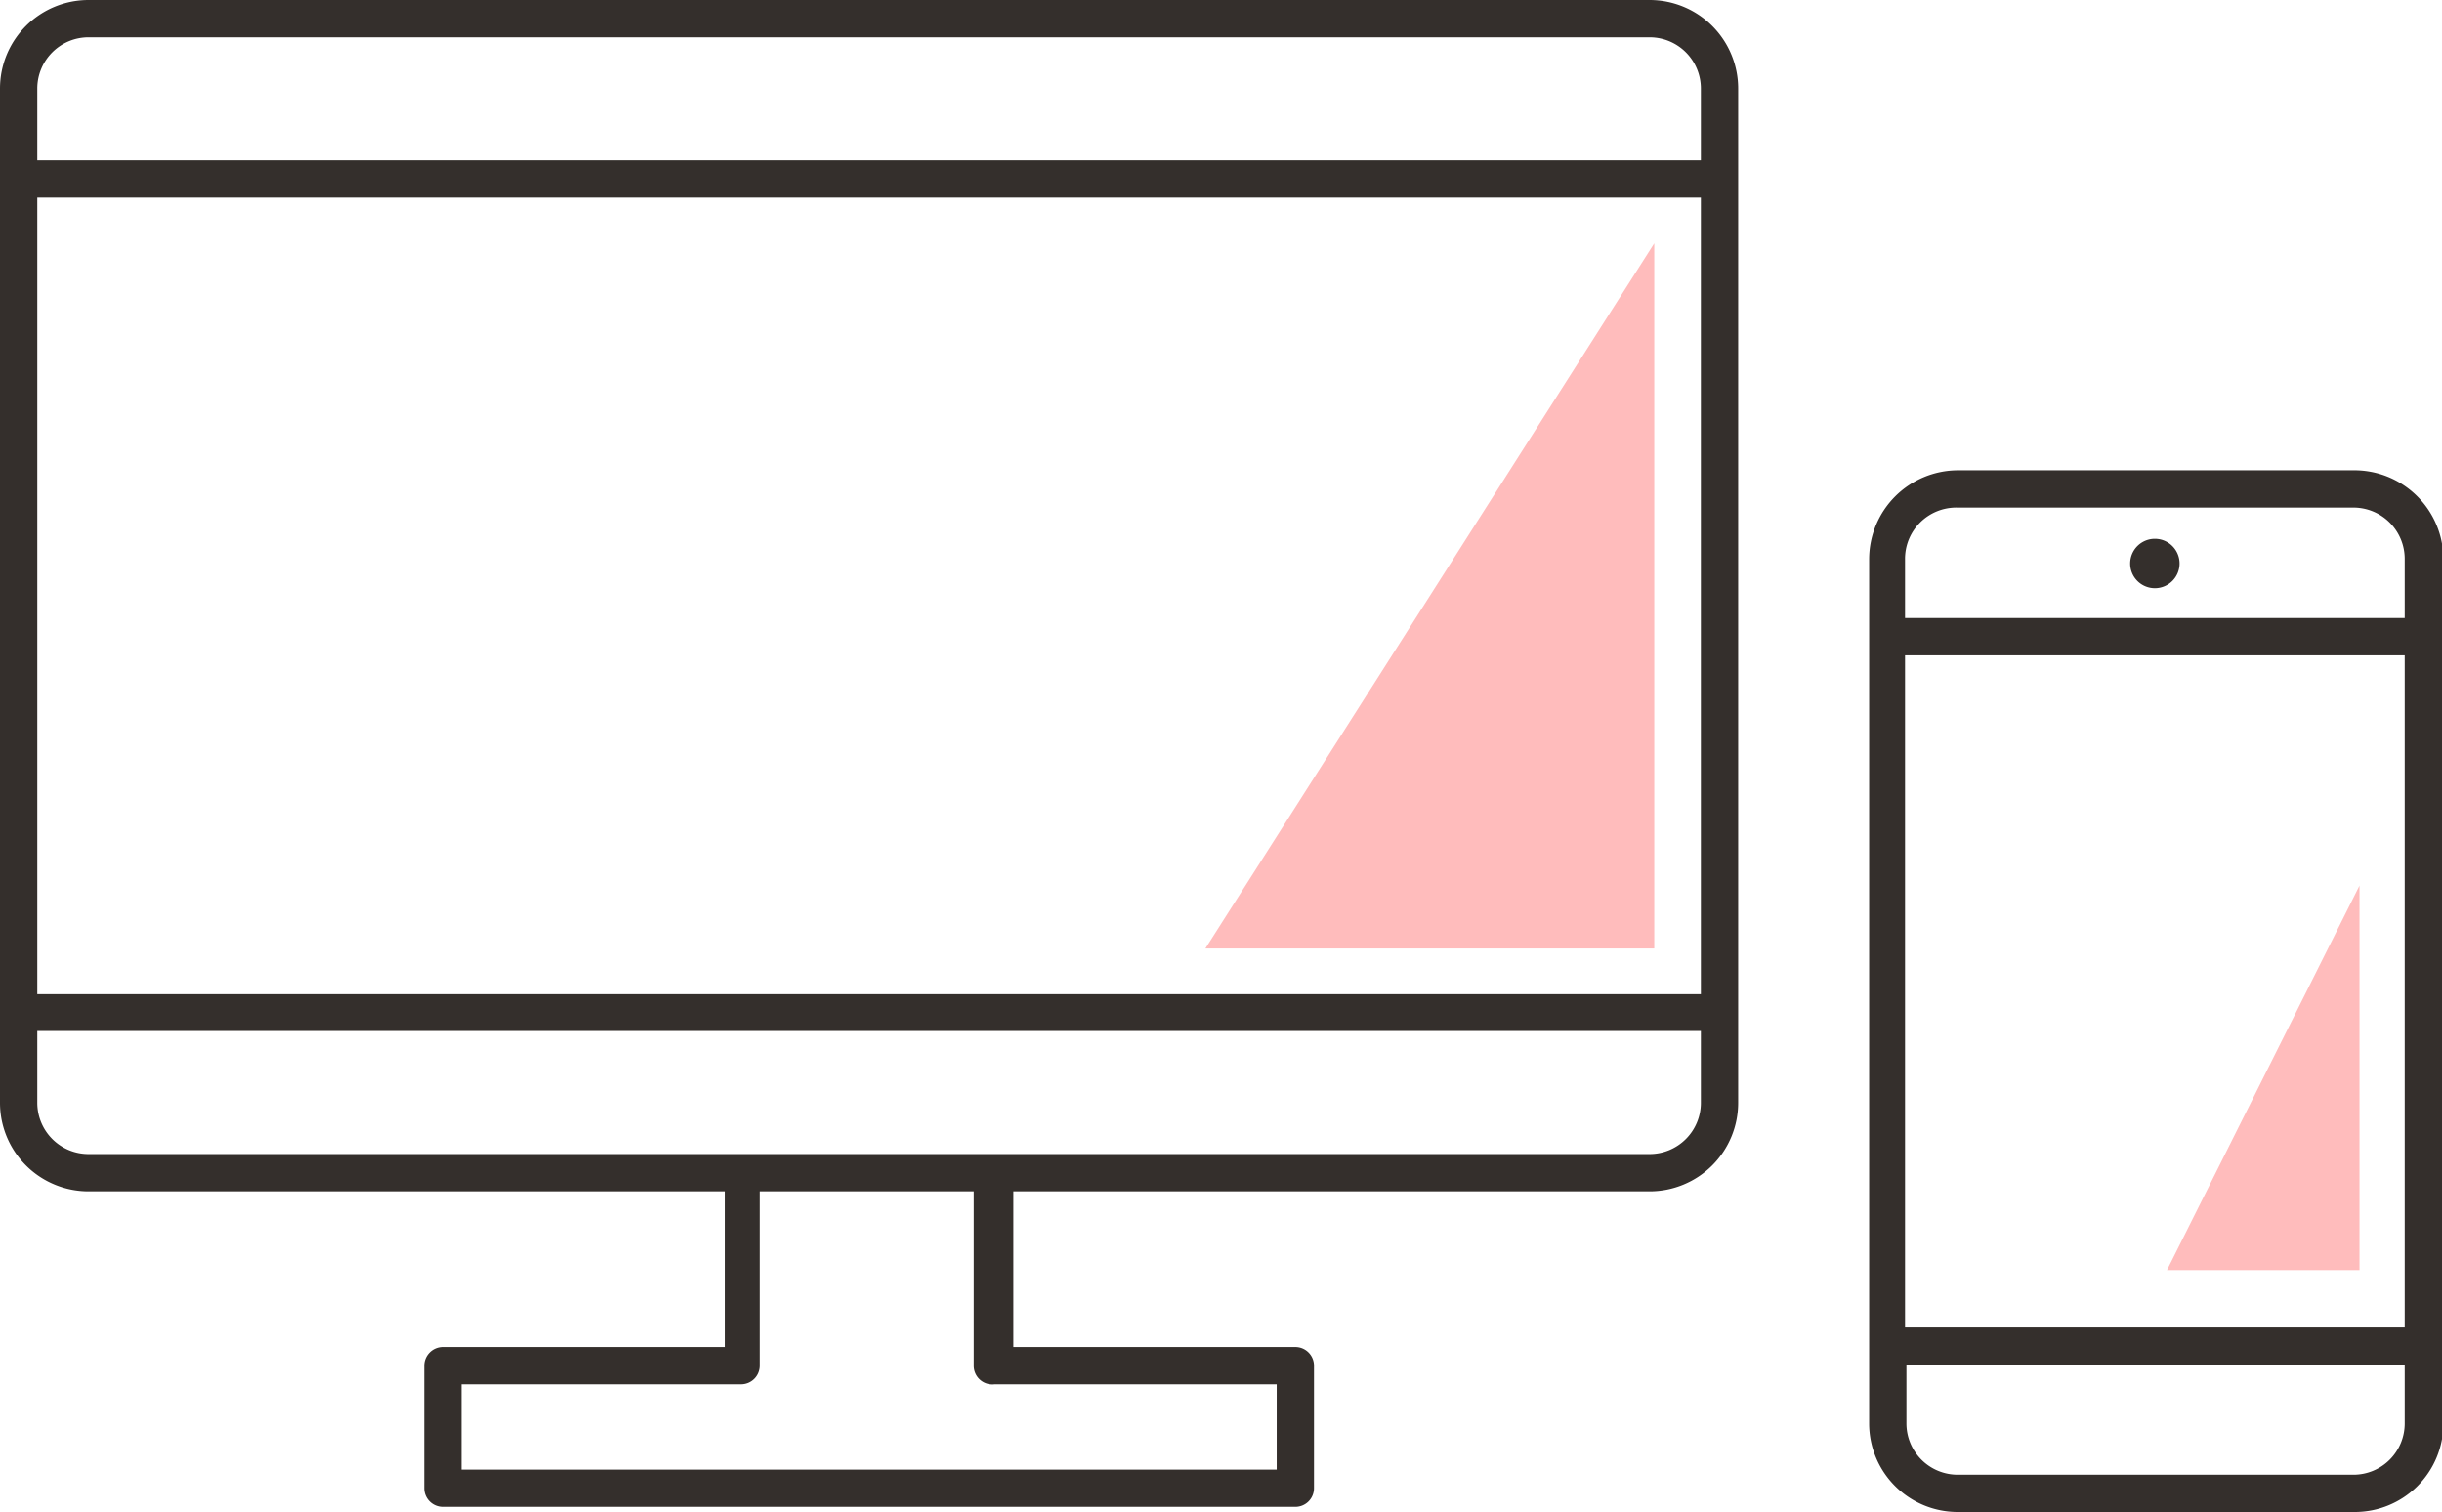 <svg xmlns="http://www.w3.org/2000/svg" viewBox="0 0 52.39 32.44"><defs><style>.cls-1{fill:#ffbcbc;fill-rule:evenodd;}.cls-2{fill:#342f2c;}</style></defs><title>アセット 21</title><g id="レイヤー_2" data-name="レイヤー 2"><g id="レイヤー_1-2" data-name="レイヤー 1"><path class="cls-1" d="M35.49,5.22V20.35H25.86Z"/><path class="cls-1" d="M50.62,19v8.25H46.49Z"/><path class="cls-2" d="M35.39,0H1.9A1.9,1.9,0,0,0,0,1.9V23.66a1.9,1.9,0,0,0,1.9,1.9H15.55V28.9H9.5a.4.4,0,0,0-.4.4v2.63a.4.4,0,0,0,.4.4H27.79a.4.4,0,0,0,.4-.4V29.3a.4.4,0,0,0-.4-.4H21.74V25.56H35.39a1.9,1.9,0,0,0,1.9-1.9V1.9A1.9,1.9,0,0,0,35.39,0ZM1.9.8H35.39a1.1,1.1,0,0,1,1.1,1.1V3.44H.8V1.9A1.1,1.1,0,0,1,1.9.8ZM36.49,21.33H.8V4.24H36.49ZM21.34,29.7h6.05v1.83H9.9V29.7h6a.4.4,0,0,0,.4-.4V25.56h4.59V29.3A.4.4,0,0,0,21.34,29.7Zm14.05-4.94H1.9a1.1,1.1,0,0,1-1.1-1.1V22.12H36.49v1.54A1.1,1.1,0,0,1,35.39,24.76Z"/><path class="cls-2" d="M50.49,10.09H42a1.91,1.91,0,0,0-1.9,1.9V30.54a1.9,1.9,0,0,0,1.9,1.9h8.52a1.9,1.9,0,0,0,1.9-1.9V12A1.91,1.91,0,0,0,50.49,10.09Zm-8.52.8h8.52a1.1,1.1,0,0,1,1.1,1.1v1.27H40.87V12A1.1,1.1,0,0,1,42,10.89Zm9.62,17.59H40.87V14.06H51.59Zm-1.1,3.16H42a1.1,1.1,0,0,1-1.1-1.1V29.28H51.59v1.26A1.1,1.1,0,0,1,50.49,31.64Z"/><path class="cls-2" d="M46.23,12.62a.53.53,0,0,0,.53-.53.53.53,0,0,0-1.06,0A.53.53,0,0,0,46.23,12.62Z"/></g></g></svg>